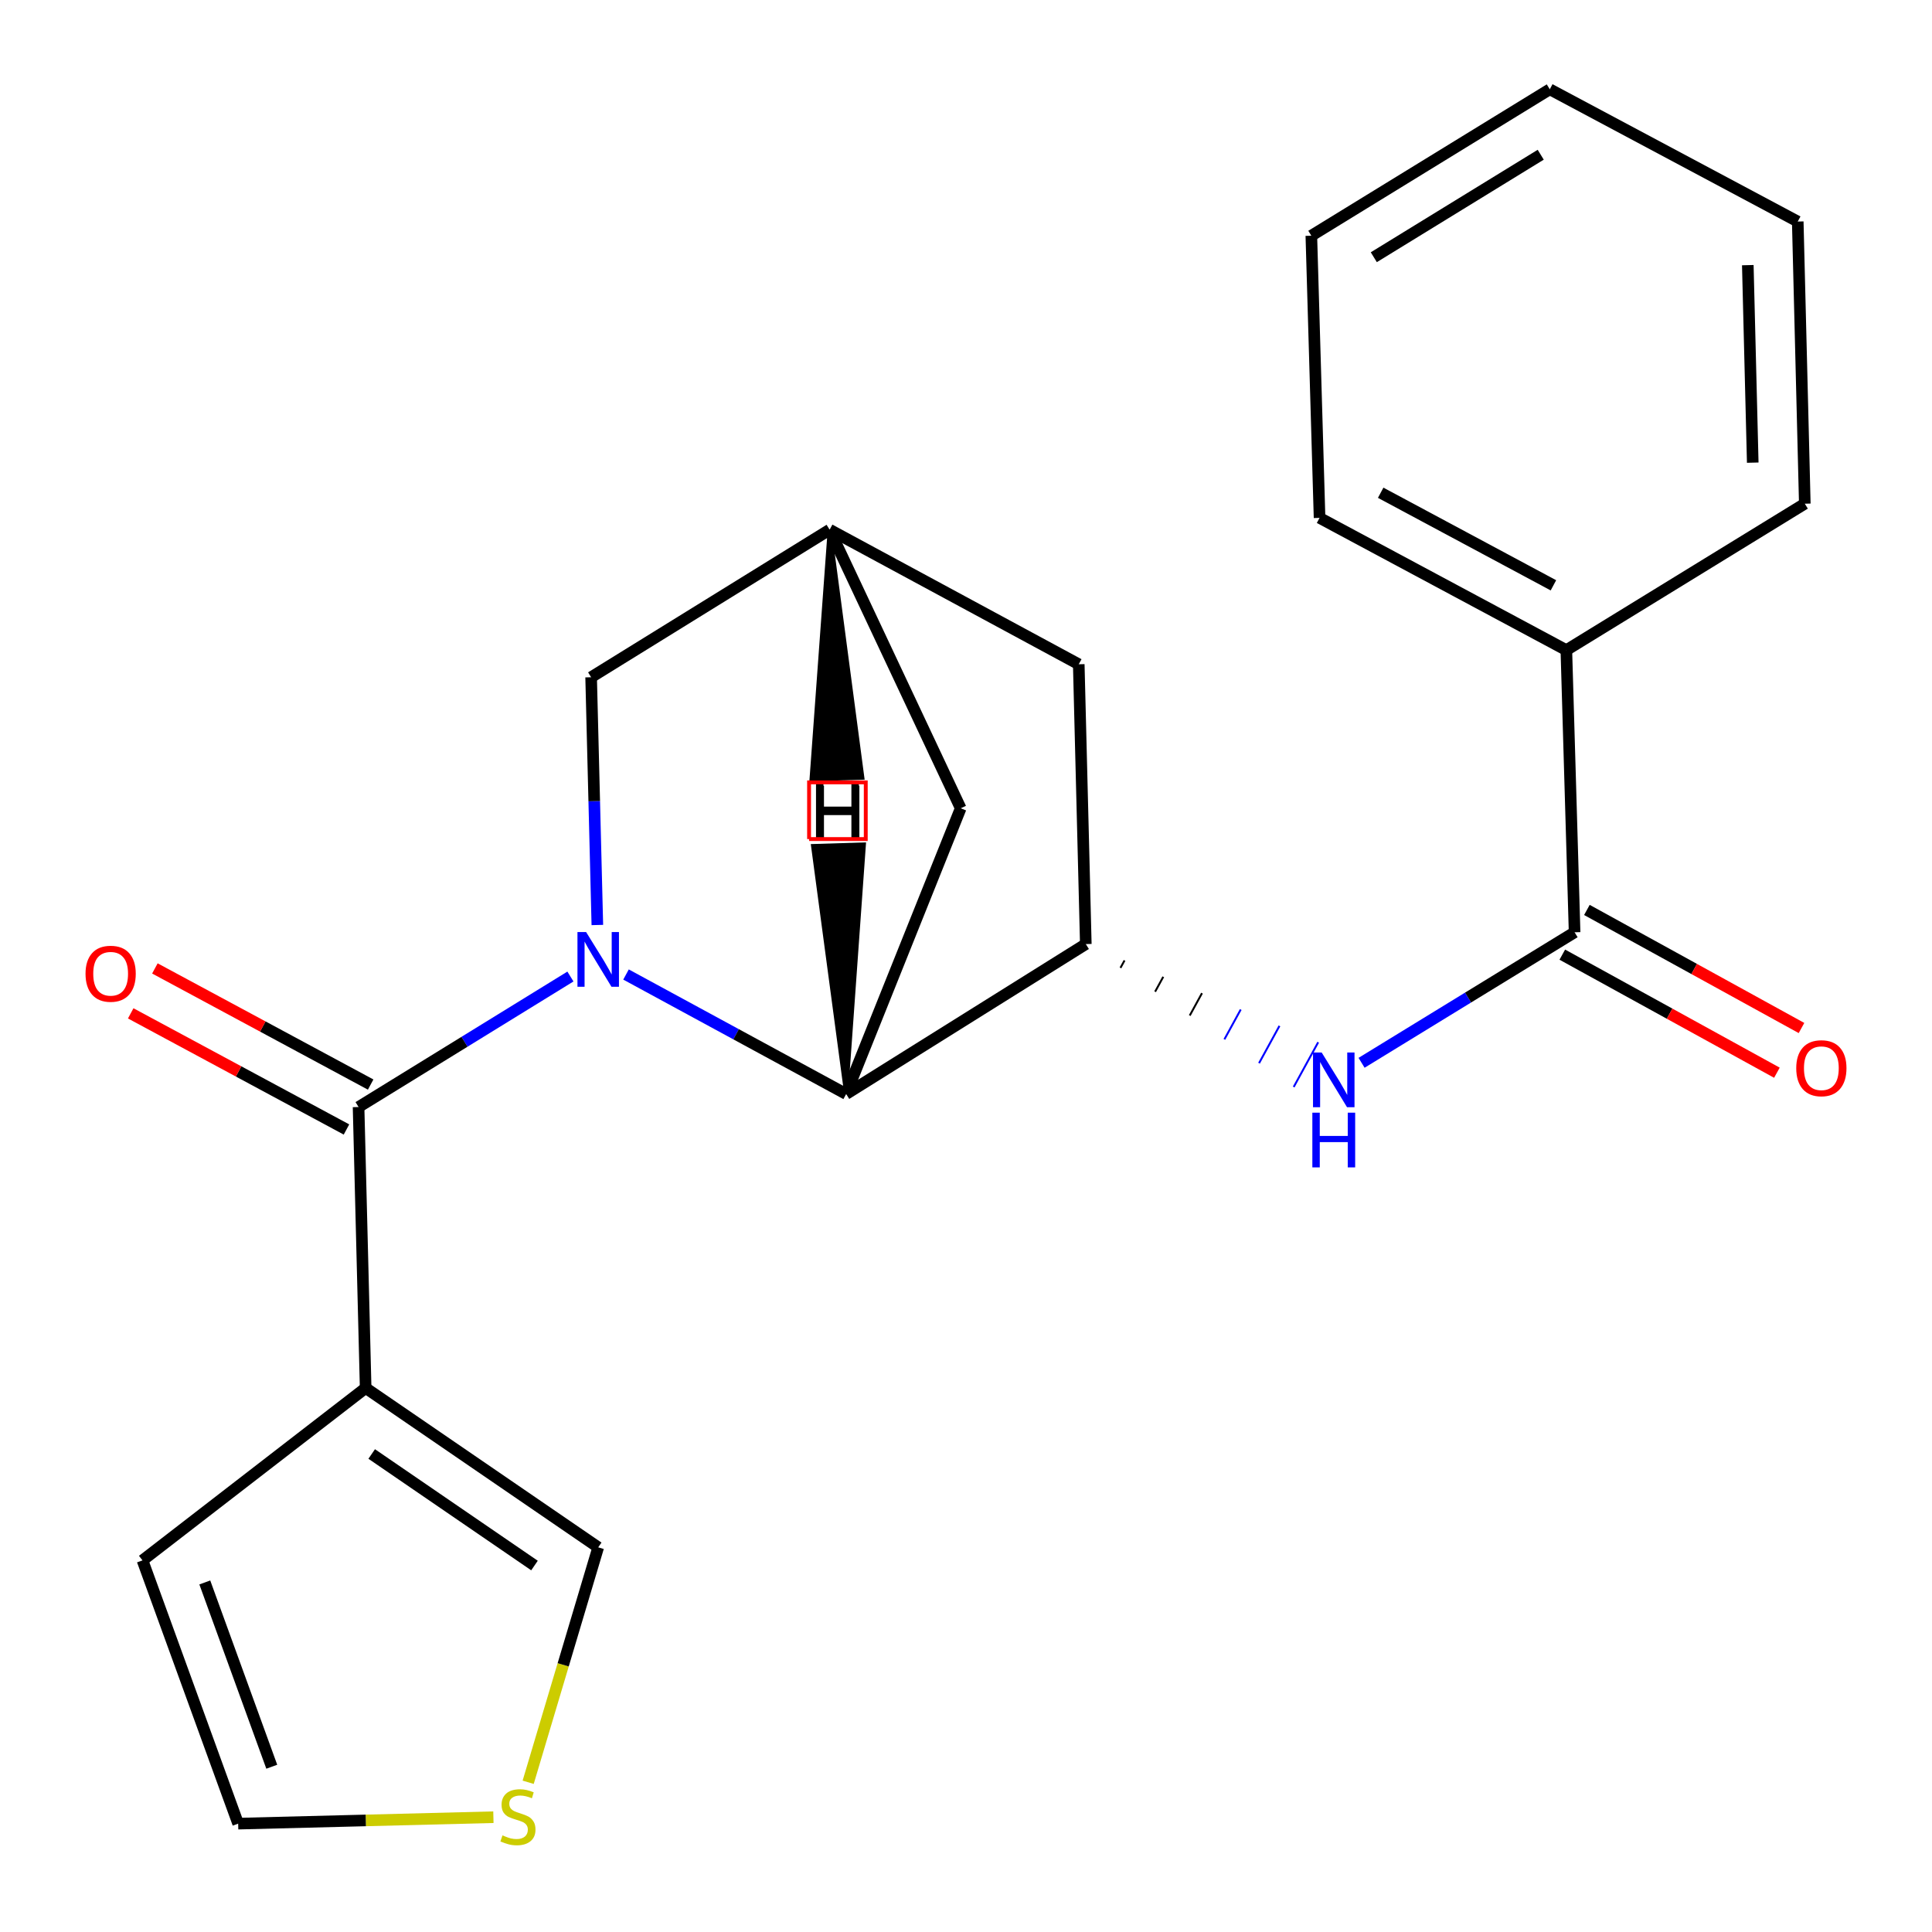 <?xml version='1.0' encoding='iso-8859-1'?>
<svg version='1.1' baseProfile='full'
              xmlns='http://www.w3.org/2000/svg'
                      xmlns:rdkit='http://www.rdkit.org/xml'
                      xmlns:xlink='http://www.w3.org/1999/xlink'
                  xml:space='preserve'
width='1000px' height='1000px' viewBox='0 0 1000 1000'>
<!-- END OF HEADER -->
<rect style='opacity:1.0;fill:#FFFFFF;stroke:none' width='1000' height='1000' x='0' y='0'> </rect>
<path class='bond-0' d='M 295.251,505.45 L 240.422,539.223' style='fill:none;fill-rule:evenodd;stroke:#0000FF;stroke-width:6px;stroke-linecap:butt;stroke-linejoin:miter;stroke-opacity:1' />
<path class='bond-0' d='M 240.422,539.223 L 185.593,572.996' style='fill:none;fill-rule:evenodd;stroke:#000000;stroke-width:6px;stroke-linecap:butt;stroke-linejoin:miter;stroke-opacity:1' />
<path class='bond-1' d='M 324.024,504.403 L 380.998,535.332' style='fill:none;fill-rule:evenodd;stroke:#0000FF;stroke-width:6px;stroke-linecap:butt;stroke-linejoin:miter;stroke-opacity:1' />
<path class='bond-1' d='M 380.998,535.332 L 437.972,566.262' style='fill:none;fill-rule:evenodd;stroke:#000000;stroke-width:6px;stroke-linecap:butt;stroke-linejoin:miter;stroke-opacity:1' />
<path class='bond-6' d='M 309.186,478.778 L 307.576,414.661' style='fill:none;fill-rule:evenodd;stroke:#0000FF;stroke-width:6px;stroke-linecap:butt;stroke-linejoin:miter;stroke-opacity:1' />
<path class='bond-6' d='M 307.576,414.661 L 305.966,350.544' style='fill:none;fill-rule:evenodd;stroke:#000000;stroke-width:6px;stroke-linecap:butt;stroke-linejoin:miter;stroke-opacity:1' />
<path class='bond-2' d='M 185.593,572.996 L 189.261,718.426' style='fill:none;fill-rule:evenodd;stroke:#000000;stroke-width:6px;stroke-linecap:butt;stroke-linejoin:miter;stroke-opacity:1' />
<path class='bond-13' d='M 191.851,561.369 L 136.011,531.313' style='fill:none;fill-rule:evenodd;stroke:#000000;stroke-width:6px;stroke-linecap:butt;stroke-linejoin:miter;stroke-opacity:1' />
<path class='bond-13' d='M 136.011,531.313 L 80.17,501.258' style='fill:none;fill-rule:evenodd;stroke:#FF0000;stroke-width:6px;stroke-linecap:butt;stroke-linejoin:miter;stroke-opacity:1' />
<path class='bond-13' d='M 179.335,584.622 L 123.495,554.566' style='fill:none;fill-rule:evenodd;stroke:#000000;stroke-width:6px;stroke-linecap:butt;stroke-linejoin:miter;stroke-opacity:1' />
<path class='bond-13' d='M 123.495,554.566 L 67.654,524.511' style='fill:none;fill-rule:evenodd;stroke:#FF0000;stroke-width:6px;stroke-linecap:butt;stroke-linejoin:miter;stroke-opacity:1' />
<path class='bond-3' d='M 437.972,566.262 L 562.013,488.654' style='fill:none;fill-rule:evenodd;stroke:#000000;stroke-width:6px;stroke-linecap:butt;stroke-linejoin:miter;stroke-opacity:1' />
<path class='bond-10' d='M 437.972,566.262 L 497.257,418.367' style='fill:none;fill-rule:evenodd;stroke:#000000;stroke-width:6px;stroke-linecap:butt;stroke-linejoin:miter;stroke-opacity:1' />
<path class='bond-26' d='M 437.972,566.262 L 447.193,437.045 L 420.798,437.86 Z' style='fill:#000000;fill-rule:evenodd;fill-opacity:1;stroke:#000000;stroke-width:2px;stroke-linecap:butt;stroke-linejoin:miter;stroke-opacity:1;' />
<path class='bond-9' d='M 189.261,718.426 L 309.634,800.904' style='fill:none;fill-rule:evenodd;stroke:#000000;stroke-width:6px;stroke-linecap:butt;stroke-linejoin:miter;stroke-opacity:1' />
<path class='bond-9' d='M 192.39,752.582 L 276.651,810.316' style='fill:none;fill-rule:evenodd;stroke:#000000;stroke-width:6px;stroke-linecap:butt;stroke-linejoin:miter;stroke-opacity:1' />
<path class='bond-12' d='M 189.261,718.426 L 73.759,807.653' style='fill:none;fill-rule:evenodd;stroke:#000000;stroke-width:6px;stroke-linecap:butt;stroke-linejoin:miter;stroke-opacity:1' />
<path class='bond-4' d='M 579.946,500.982 L 582.06,497.122' style='fill:none;fill-rule:evenodd;stroke:#000000;stroke-width:1.0px;stroke-linecap:butt;stroke-linejoin:miter;stroke-opacity:1' />
<path class='bond-4' d='M 597.879,513.311 L 602.107,505.59' style='fill:none;fill-rule:evenodd;stroke:#000000;stroke-width:1.0px;stroke-linecap:butt;stroke-linejoin:miter;stroke-opacity:1' />
<path class='bond-4' d='M 615.813,525.639 L 622.154,514.058' style='fill:none;fill-rule:evenodd;stroke:#000000;stroke-width:1.0px;stroke-linecap:butt;stroke-linejoin:miter;stroke-opacity:1' />
<path class='bond-4' d='M 633.746,537.967 L 642.201,522.526' style='fill:none;fill-rule:evenodd;stroke:#0000FF;stroke-width:1.0px;stroke-linecap:butt;stroke-linejoin:miter;stroke-opacity:1' />
<path class='bond-4' d='M 651.679,550.296 L 662.248,530.994' style='fill:none;fill-rule:evenodd;stroke:#0000FF;stroke-width:1.0px;stroke-linecap:butt;stroke-linejoin:miter;stroke-opacity:1' />
<path class='bond-4' d='M 669.612,562.624 L 682.295,539.462' style='fill:none;fill-rule:evenodd;stroke:#0000FF;stroke-width:1.0px;stroke-linecap:butt;stroke-linejoin:miter;stroke-opacity:1' />
<path class='bond-23' d='M 562.013,488.654 L 558.36,343.825' style='fill:none;fill-rule:evenodd;stroke:#000000;stroke-width:6px;stroke-linecap:butt;stroke-linejoin:miter;stroke-opacity:1' />
<path class='bond-5' d='M 704.747,550.107 L 759.877,516.329' style='fill:none;fill-rule:evenodd;stroke:#0000FF;stroke-width:6px;stroke-linecap:butt;stroke-linejoin:miter;stroke-opacity:1' />
<path class='bond-5' d='M 759.877,516.329 L 815.008,482.551' style='fill:none;fill-rule:evenodd;stroke:#000000;stroke-width:6px;stroke-linecap:butt;stroke-linejoin:miter;stroke-opacity:1' />
<path class='bond-14' d='M 808.644,494.119 L 864.183,524.677' style='fill:none;fill-rule:evenodd;stroke:#000000;stroke-width:6px;stroke-linecap:butt;stroke-linejoin:miter;stroke-opacity:1' />
<path class='bond-14' d='M 864.183,524.677 L 919.722,555.234' style='fill:none;fill-rule:evenodd;stroke:#FF0000;stroke-width:6px;stroke-linecap:butt;stroke-linejoin:miter;stroke-opacity:1' />
<path class='bond-14' d='M 821.373,470.983 L 876.912,501.54' style='fill:none;fill-rule:evenodd;stroke:#000000;stroke-width:6px;stroke-linecap:butt;stroke-linejoin:miter;stroke-opacity:1' />
<path class='bond-14' d='M 876.912,501.54 L 932.451,532.097' style='fill:none;fill-rule:evenodd;stroke:#FF0000;stroke-width:6px;stroke-linecap:butt;stroke-linejoin:miter;stroke-opacity:1' />
<path class='bond-16' d='M 815.008,482.551 L 810.739,336.505' style='fill:none;fill-rule:evenodd;stroke:#000000;stroke-width:6px;stroke-linecap:butt;stroke-linejoin:miter;stroke-opacity:1' />
<path class='bond-7' d='M 305.966,350.544 L 429.419,274.169' style='fill:none;fill-rule:evenodd;stroke:#000000;stroke-width:6px;stroke-linecap:butt;stroke-linejoin:miter;stroke-opacity:1' />
<path class='bond-11' d='M 429.419,274.169 L 558.36,343.825' style='fill:none;fill-rule:evenodd;stroke:#000000;stroke-width:6px;stroke-linecap:butt;stroke-linejoin:miter;stroke-opacity:1' />
<path class='bond-22' d='M 429.419,274.169 L 497.257,418.367' style='fill:none;fill-rule:evenodd;stroke:#000000;stroke-width:6px;stroke-linecap:butt;stroke-linejoin:miter;stroke-opacity:1' />
<path class='bond-27' d='M 429.419,274.169 L 420.005,403.372 L 446.401,402.597 Z' style='fill:#000000;fill-rule:evenodd;fill-opacity:1;stroke:#000000;stroke-width:2px;stroke-linecap:butt;stroke-linejoin:miter;stroke-opacity:1;' />
<path class='bond-8' d='M 273.38,922.505 L 291.507,861.705' style='fill:none;fill-rule:evenodd;stroke:#CCCC00;stroke-width:6px;stroke-linecap:butt;stroke-linejoin:miter;stroke-opacity:1' />
<path class='bond-8' d='M 291.507,861.705 L 309.634,800.904' style='fill:none;fill-rule:evenodd;stroke:#000000;stroke-width:6px;stroke-linecap:butt;stroke-linejoin:miter;stroke-opacity:1' />
<path class='bond-24' d='M 255.385,940.581 L 189.329,942.247' style='fill:none;fill-rule:evenodd;stroke:#CCCC00;stroke-width:6px;stroke-linecap:butt;stroke-linejoin:miter;stroke-opacity:1' />
<path class='bond-24' d='M 189.329,942.247 L 123.272,943.914' style='fill:none;fill-rule:evenodd;stroke:#000000;stroke-width:6px;stroke-linecap:butt;stroke-linejoin:miter;stroke-opacity:1' />
<path class='bond-15' d='M 73.759,807.653 L 123.272,943.914' style='fill:none;fill-rule:evenodd;stroke:#000000;stroke-width:6px;stroke-linecap:butt;stroke-linejoin:miter;stroke-opacity:1' />
<path class='bond-15' d='M 106.005,819.073 L 140.665,914.456' style='fill:none;fill-rule:evenodd;stroke:#000000;stroke-width:6px;stroke-linecap:butt;stroke-linejoin:miter;stroke-opacity:1' />
<path class='bond-17' d='M 810.739,336.505 L 683.002,268.051' style='fill:none;fill-rule:evenodd;stroke:#000000;stroke-width:6px;stroke-linecap:butt;stroke-linejoin:miter;stroke-opacity:1' />
<path class='bond-17' d='M 804.052,302.961 L 714.636,255.044' style='fill:none;fill-rule:evenodd;stroke:#000000;stroke-width:6px;stroke-linecap:butt;stroke-linejoin:miter;stroke-opacity:1' />
<path class='bond-18' d='M 810.739,336.505 L 934.163,260.716' style='fill:none;fill-rule:evenodd;stroke:#000000;stroke-width:6px;stroke-linecap:butt;stroke-linejoin:miter;stroke-opacity:1' />
<path class='bond-20' d='M 683.002,268.051 L 678.747,122.005' style='fill:none;fill-rule:evenodd;stroke:#000000;stroke-width:6px;stroke-linecap:butt;stroke-linejoin:miter;stroke-opacity:1' />
<path class='bond-19' d='M 934.163,260.716 L 930.51,114.67' style='fill:none;fill-rule:evenodd;stroke:#000000;stroke-width:6px;stroke-linecap:butt;stroke-linejoin:miter;stroke-opacity:1' />
<path class='bond-19' d='M 907.216,239.469 L 904.659,137.237' style='fill:none;fill-rule:evenodd;stroke:#000000;stroke-width:6px;stroke-linecap:butt;stroke-linejoin:miter;stroke-opacity:1' />
<path class='bond-21' d='M 930.51,114.67 L 802.171,46.216' style='fill:none;fill-rule:evenodd;stroke:#000000;stroke-width:6px;stroke-linecap:butt;stroke-linejoin:miter;stroke-opacity:1' />
<path class='bond-25' d='M 678.747,122.005 L 802.171,46.216' style='fill:none;fill-rule:evenodd;stroke:#000000;stroke-width:6px;stroke-linecap:butt;stroke-linejoin:miter;stroke-opacity:1' />
<path class='bond-25' d='M 711.079,133.14 L 797.476,80.088' style='fill:none;fill-rule:evenodd;stroke:#000000;stroke-width:6px;stroke-linecap:butt;stroke-linejoin:miter;stroke-opacity:1' />
<path  class='atom-0' d='M 303.374 482.431
L 312.654 497.431
Q 313.574 498.911, 315.054 501.591
Q 316.534 504.271, 316.614 504.431
L 316.614 482.431
L 320.374 482.431
L 320.374 510.751
L 316.494 510.751
L 306.534 494.351
Q 305.374 492.431, 304.134 490.231
Q 302.934 488.031, 302.574 487.351
L 302.574 510.751
L 298.894 510.751
L 298.894 482.431
L 303.374 482.431
' fill='#0000FF'/>
<path  class='atom-5' d='M 684.092 544.766
L 693.372 559.766
Q 694.292 561.246, 695.772 563.926
Q 697.252 566.606, 697.332 566.766
L 697.332 544.766
L 701.092 544.766
L 701.092 573.086
L 697.212 573.086
L 687.252 556.686
Q 686.092 554.766, 684.852 552.566
Q 683.652 550.366, 683.292 549.686
L 683.292 573.086
L 679.612 573.086
L 679.612 544.766
L 684.092 544.766
' fill='#0000FF'/>
<path  class='atom-5' d='M 679.272 575.918
L 683.112 575.918
L 683.112 587.958
L 697.592 587.958
L 697.592 575.918
L 701.432 575.918
L 701.432 604.238
L 697.592 604.238
L 697.592 591.158
L 683.112 591.158
L 683.112 604.238
L 679.272 604.238
L 679.272 575.918
' fill='#0000FF'/>
<path  class='atom-9' d='M 260.086 949.981
Q 260.406 950.101, 261.726 950.661
Q 263.046 951.221, 264.486 951.581
Q 265.966 951.901, 267.406 951.901
Q 270.086 951.901, 271.646 950.621
Q 273.206 949.301, 273.206 947.021
Q 273.206 945.461, 272.406 944.501
Q 271.646 943.541, 270.446 943.021
Q 269.246 942.501, 267.246 941.901
Q 264.726 941.141, 263.206 940.421
Q 261.726 939.701, 260.646 938.181
Q 259.606 936.661, 259.606 934.101
Q 259.606 930.541, 262.006 928.341
Q 264.446 926.141, 269.246 926.141
Q 272.526 926.141, 276.246 927.701
L 275.326 930.781
Q 271.926 929.381, 269.366 929.381
Q 266.606 929.381, 265.086 930.541
Q 263.566 931.661, 263.606 933.621
Q 263.606 935.141, 264.366 936.061
Q 265.166 936.981, 266.286 937.501
Q 267.446 938.021, 269.366 938.621
Q 271.926 939.421, 273.446 940.221
Q 274.966 941.021, 276.046 942.661
Q 277.166 944.261, 277.166 947.021
Q 277.166 950.941, 274.526 953.061
Q 271.926 955.141, 267.566 955.141
Q 265.046 955.141, 263.126 954.581
Q 261.246 954.061, 259.006 953.141
L 260.086 949.981
' fill='#CCCC00'/>
<path  class='atom-14' d='M 44.269 504.006
Q 44.269 497.206, 47.629 493.406
Q 50.989 489.606, 57.269 489.606
Q 63.549 489.606, 66.909 493.406
Q 70.269 497.206, 70.269 504.006
Q 70.269 510.886, 66.869 514.806
Q 63.469 518.686, 57.269 518.686
Q 51.029 518.686, 47.629 514.806
Q 44.269 510.926, 44.269 504.006
M 57.269 515.486
Q 61.589 515.486, 63.909 512.606
Q 66.269 509.686, 66.269 504.006
Q 66.269 498.446, 63.909 495.646
Q 61.589 492.806, 57.269 492.806
Q 52.949 492.806, 50.589 495.606
Q 48.269 498.406, 48.269 504.006
Q 48.269 509.726, 50.589 512.606
Q 52.949 515.486, 57.269 515.486
' fill='#FF0000'/>
<path  class='atom-15' d='M 929.731 552.903
Q 929.731 546.103, 933.091 542.303
Q 936.451 538.503, 942.731 538.503
Q 949.011 538.503, 952.371 542.303
Q 955.731 546.103, 955.731 552.903
Q 955.731 559.783, 952.331 563.703
Q 948.931 567.583, 942.731 567.583
Q 936.491 567.583, 933.091 563.703
Q 929.731 559.823, 929.731 552.903
M 942.731 564.383
Q 947.051 564.383, 949.371 561.503
Q 951.731 558.583, 951.731 552.903
Q 951.731 547.343, 949.371 544.543
Q 947.051 541.703, 942.731 541.703
Q 938.411 541.703, 936.051 544.503
Q 933.731 547.303, 933.731 552.903
Q 933.731 558.623, 936.051 561.503
Q 938.411 564.383, 942.731 564.383
' fill='#FF0000'/>
<path  class='atom-23' d='M 422.365 405.465
L 426.205 405.465
L 426.205 417.505
L 440.685 417.505
L 440.685 405.465
L 444.525 405.465
L 444.525 433.785
L 440.685 433.785
L 440.685 420.705
L 426.205 420.705
L 426.205 433.785
L 422.365 433.785
L 422.365 405.465
' fill='#000000'/>
<path  class='atom-24' d='M 422.646 406.652
L 426.486 406.652
L 426.486 418.692
L 440.966 418.692
L 440.966 406.652
L 444.806 406.652
L 444.806 434.972
L 440.966 434.972
L 440.966 421.892
L 426.486 421.892
L 426.486 434.972
L 422.646 434.972
L 422.646 406.652
' fill='#000000'/>
<path d='M 418.775,434.296 L 418.775,404.954 L 448.116,404.954 L 448.116,434.296 L 418.775,434.296' style='fill:none;stroke:#FF0000;stroke-width:2px;stroke-linecap:butt;stroke-linejoin:miter;stroke-opacity:1;' />
</svg>
